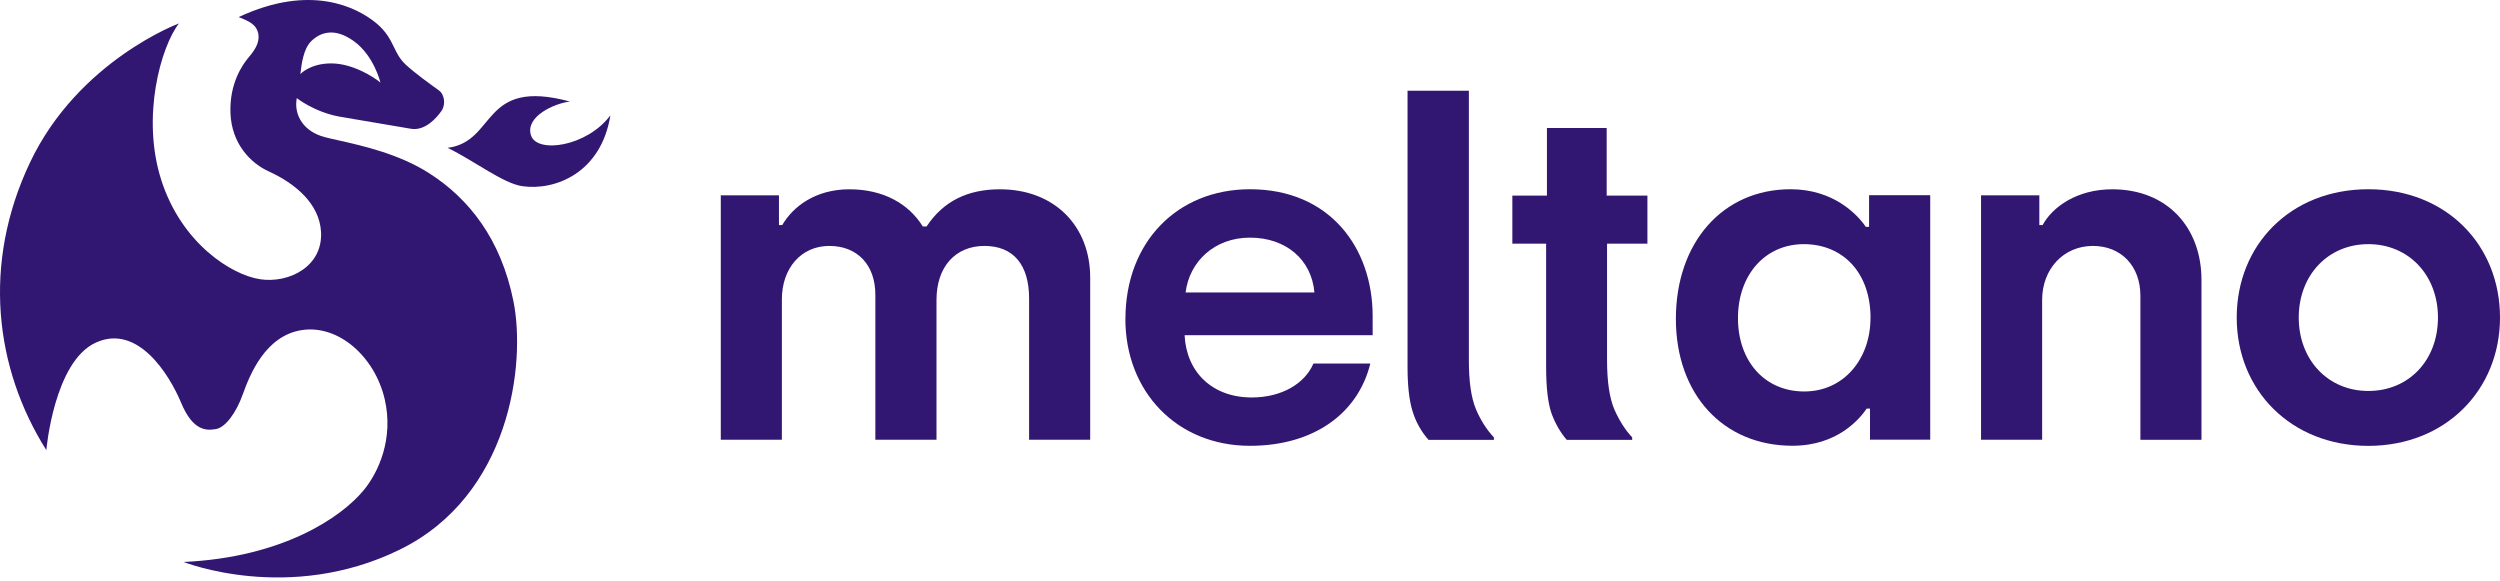 <svg width="413" height="96" viewBox="0 0 413 96" fill="none" xmlns="http://www.w3.org/2000/svg">
<path d="M235.987 72.658C234.763 71.268 233.876 69.678 233.336 67.879C232.787 66.08 232.526 63.663 232.526 60.617V14.985H242.657V59.541C242.657 62.996 243.033 65.662 243.804 67.546C244.575 69.383 245.568 70.954 246.792 72.258V72.667H235.977H235.987V72.658Z" fill="#311772"/>
<path d="M258.821 72.658C257.772 71.449 256.943 69.993 256.307 68.289C255.719 66.586 255.42 64.025 255.42 60.617V40.258H249.839V32.31H255.555V21.145H265.424V32.31H272.154V40.258H265.484V59.475C265.484 63.054 265.896 65.796 266.708 67.68C267.526 69.517 268.5 71.04 269.638 72.258V72.668H258.821V72.658Z" fill="#311772"/>
<path d="M119.055 32.271H128.684V37.182H129.224C131.007 34.108 134.737 31.271 140.328 31.271C145.919 31.271 150.112 33.651 152.445 37.411H153.071C155.867 33.194 159.905 31.271 165.188 31.271C174.2 31.271 180.099 37.344 180.099 45.853V72.648H170.007V49.309C170.007 43.779 167.443 40.628 162.633 40.628C157.823 40.628 154.71 44.083 154.71 49.537V72.648H144.608V48.69C144.608 43.779 141.659 40.628 137.003 40.628C132.347 40.628 129.166 44.312 129.166 49.452V72.648H119.074V32.271H119.055Z" fill="#311772"/>
<path d="M185.921 52.688C185.921 39.943 194.538 31.262 206.5 31.262C219.619 31.262 226.762 40.866 226.762 52.231V55.372H195.695C196.003 61.511 200.283 65.661 206.799 65.661C211.763 65.661 215.58 63.348 216.978 60.055H226.376C224.362 68.279 217.055 73.647 206.491 73.647C194.451 73.647 185.911 64.738 185.911 52.678H185.921V52.688ZM217.142 48.319C216.679 42.865 212.409 39.257 206.5 39.257C200.592 39.257 196.485 43.245 195.859 48.319H217.142Z" fill="#311772"/>
<path d="M276.855 52.688C276.855 40.019 284.624 31.262 295.806 31.262C302.871 31.262 306.834 35.412 308.231 37.477H308.77V32.252H318.872V72.638H308.925V67.498H308.386C307.218 69.192 303.565 73.638 296.116 73.638C284.701 73.638 276.855 65.195 276.855 52.669V52.688ZM309.013 52.545C309.013 44.94 304.356 40.333 297.985 40.333C291.614 40.333 287.112 45.396 287.112 52.545C287.112 59.693 291.537 64.671 298.062 64.671C304.588 64.671 309.002 59.303 309.002 52.545H309.013Z" fill="#311772"/>
<path d="M327.268 32.271H336.898V37.182H337.439C339.066 34.184 343.114 31.271 348.939 31.271C358.094 31.271 363.684 37.649 363.684 46.244V72.658H353.593V48.852C353.593 43.94 350.413 40.628 345.747 40.628C340.861 40.628 337.362 44.474 337.362 49.537V72.648H327.268V32.271Z" fill="#311772"/>
<path d="M369.506 52.459C369.506 40.475 378.365 31.262 391.252 31.262C404.141 31.262 413 40.475 413 52.459C413 64.443 403.986 73.657 391.252 73.657C378.52 73.657 369.506 64.519 369.506 52.459ZM402.751 52.459C402.751 45.473 397.932 40.333 391.252 40.333C384.574 40.333 379.752 45.473 379.752 52.459C379.752 59.446 384.574 64.586 391.252 64.586C397.932 64.586 402.751 59.522 402.751 52.459Z" fill="#311772"/>
<path d="M100.837 19.05C96.962 24.257 88.633 25.427 87.708 22.324C86.763 19.221 91.612 17.07 94.157 16.775C79.418 12.787 82.088 23.4 73.943 24.419C78.445 26.627 83.129 30.31 86.291 30.758C91.718 31.538 99.323 28.559 100.837 19.041" fill="#311772"/>
<path fill-rule="evenodd" clip-rule="evenodd" d="M42.702 5.724C42.423 4.077 41.266 3.554 39.435 2.821H39.425C51.387 -2.776 59.021 1.26 62.106 3.782C63.812 5.182 64.458 6.514 65.075 7.771C65.566 8.78 66.029 9.741 67.002 10.655C68.458 12.025 71.176 13.977 72.265 14.757C72.371 14.833 72.468 14.9 72.545 14.957C73.355 15.547 73.702 17.165 72.96 18.279C72.217 19.383 70.27 21.658 67.918 21.277C65.576 20.896 60.438 20.011 56.197 19.288C51.966 18.555 49.026 16.204 49.026 16.204C48.495 19.164 50.288 21.782 53.662 22.657C54.317 22.829 55.098 23 55.985 23.2C59.956 24.095 65.894 25.437 70.81 28.559C77.48 32.794 82.762 39.496 84.825 49.785C86.888 60.074 84.314 81.872 66 90.819C47.686 99.766 30.335 92.837 30.335 92.837C46.751 92.076 56.361 85.45 60.033 81.043C62.607 77.95 65.036 72.391 63.562 65.985C61.942 58.961 55.975 53.63 49.903 54.525C43.83 55.42 41.256 61.95 40.119 65.119C38.981 68.289 37.208 70.63 35.656 70.887C34.104 71.144 31.877 71.23 29.921 66.537C27.964 61.845 22.749 53.44 15.828 56.6C8.908 59.751 7.654 74.362 7.654 74.362C-0.847 60.883 -3.006 43.607 4.965 26.826C12.937 10.046 29.564 3.868 29.564 3.868C26.586 7.704 23.299 19.307 26.644 29.749C29.988 40.191 38.239 45.425 42.972 46.13C47.705 46.844 53.344 44.055 53.035 38.325C52.785 33.623 48.717 30.282 44.408 28.321C41.334 26.922 38.288 23.704 38.075 18.764C37.863 13.815 40.042 10.693 41.102 9.446C41.941 8.465 42.924 7.114 42.683 5.715L42.702 5.724ZM54.703 10.474C51.214 10.474 49.623 12.235 49.623 12.235C49.633 12.149 49.642 12.044 49.662 11.93C49.806 10.683 50.115 8.085 51.397 6.819C52.794 5.439 55.156 4.401 58.482 6.819C61.807 9.236 62.848 13.643 62.848 13.643C61.682 12.663 58.202 10.474 54.713 10.474H54.703Z" fill="#311772"/>
</svg>
